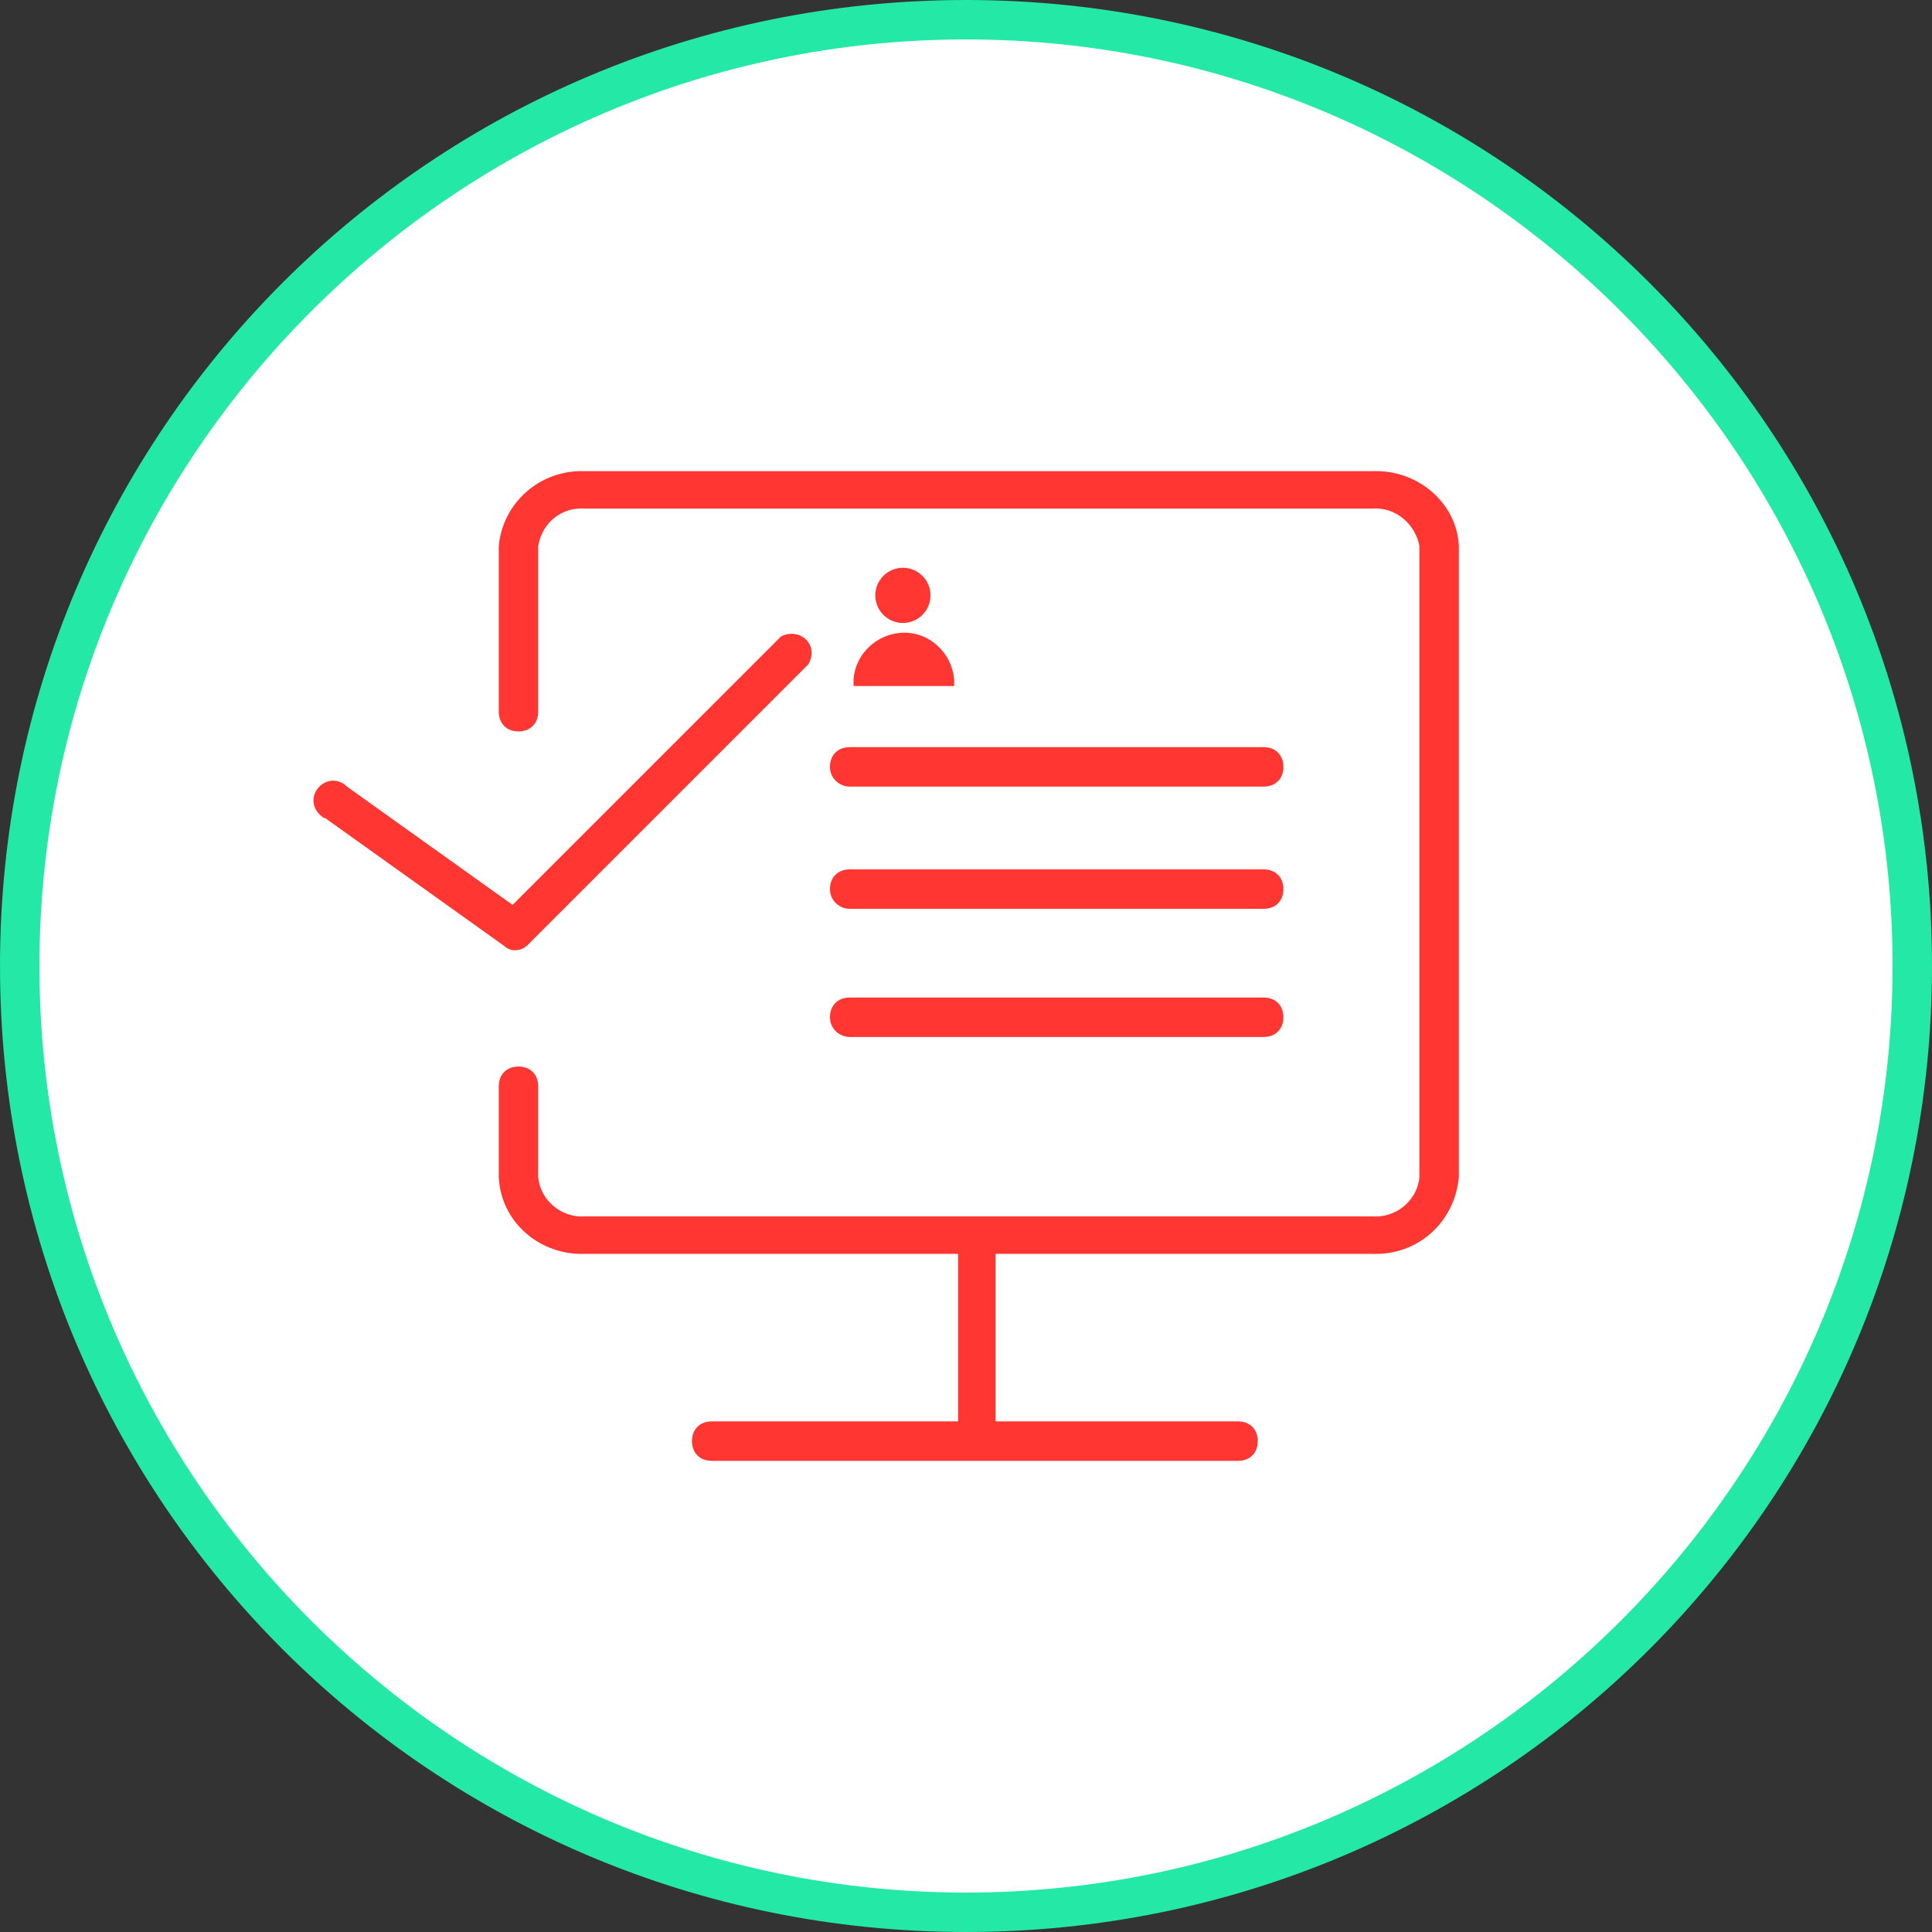 <?xml version="1.0" encoding="UTF-8"?> <!-- Generator: Adobe Illustrator 21.0.0, SVG Export Plug-In . SVG Version: 6.00 Build 0) --> <svg xmlns="http://www.w3.org/2000/svg" xmlns:xlink="http://www.w3.org/1999/xlink" id="Слой_1" x="0px" y="0px" viewBox="0 0 98 98" style="enable-background:new 0 0 98 98;" xml:space="preserve"><rect x="0" y="0" width="98" height="98" fill="#333333" stroke="none"/> <style type="text/css"> .st0{fill:#FFFFFF;} .st1{fill:#23E8A6;} .st2{fill:#FF3632;} </style> <g> <path class="st0" d="M49,97C22.5,97,1,75.5,1,49S22.5,1,49,1c26.5,0,48,21.5,48,48S75.5,97,49,97z"></path> <path class="st1" d="M49,2c25.9,0,47,21.1,47,47S74.9,96,49,96S2,74.9,2,49S23.1,2,49,2 M49,0C21.9,0,0,21.9,0,49s21.9,49,49,49 s49-21.9,49-49S76.1,0,49,0L49,0z"></path> </g> <path class="st2" d="M69.6,23.9H29.7c-2.3-0.1-4.2,1.6-4.4,3.8v8.4c0,0.6,0.4,1,1,1s1-0.4,1-1v-8.4c0.2-1.2,1.2-2,2.4-1.9h39.9 c1.2-0.1,2.2,0.8,2.4,1.9v32c-0.1,1.2-1.2,2.1-2.4,2H29.7c-1.2,0.1-2.3-0.8-2.4-2v-4.6c0-0.6-0.4-1-1-1s-1,0.4-1,1v4.6 c0.1,2.3,2.1,4,4.4,3.9h18.9v8.5H36.1c-0.6,0-1,0.4-1,1s0.4,1,1,1h26.7c0.6,0,1-0.4,1-1s-0.4-1-1-1H50.5v-8.5h19.1 c2.3,0.1,4.2-1.6,4.4-3.9v-32C73.9,25.5,71.9,23.8,69.6,23.9z"></path> <path class="st2" d="M43.1,39.9h21c0.6,0,1-0.4,1-1s-0.4-1-1-1h-21c-0.6,0-1,0.4-1,1S42.6,39.9,43.1,39.9z"></path> <path class="st2" d="M43.1,46.1h21c0.6,0,1-0.4,1-1s-0.4-1-1-1h-21c-0.6,0-1,0.4-1,1S42.6,46.1,43.1,46.1z"></path> <path class="st2" d="M43.1,52.6h21c0.6,0,1-0.4,1-1s-0.4-1-1-1h-21c-0.6,0-1,0.4-1,1S42.6,52.6,43.1,52.6z"></path> <path class="st2" d="M26.1,48.2c0.3,0,0.5-0.1,0.7-0.3L41,33.7c0.3-0.5,0.2-1.1-0.3-1.4c-0.3-0.2-0.8-0.2-1.1,0L26,45.9l-8.4-6 c-0.4-0.4-1-0.4-1.4,0c-0.4,0.4-0.4,1,0,1.4c0.1,0.1,0.2,0.2,0.3,0.2l9.1,6.5C25.7,48.1,25.9,48.2,26.1,48.2z"></path> <path class="st2" d="M43.3,34.8c-0.1-1.4,1-2.6,2.4-2.7c1.4-0.1,2.6,1,2.7,2.4c0,0.1,0,0.2,0,0.3H43.3z"></path> <circle class="st2" cx="45.8" cy="30.2" r="1.4"></circle> </svg> 